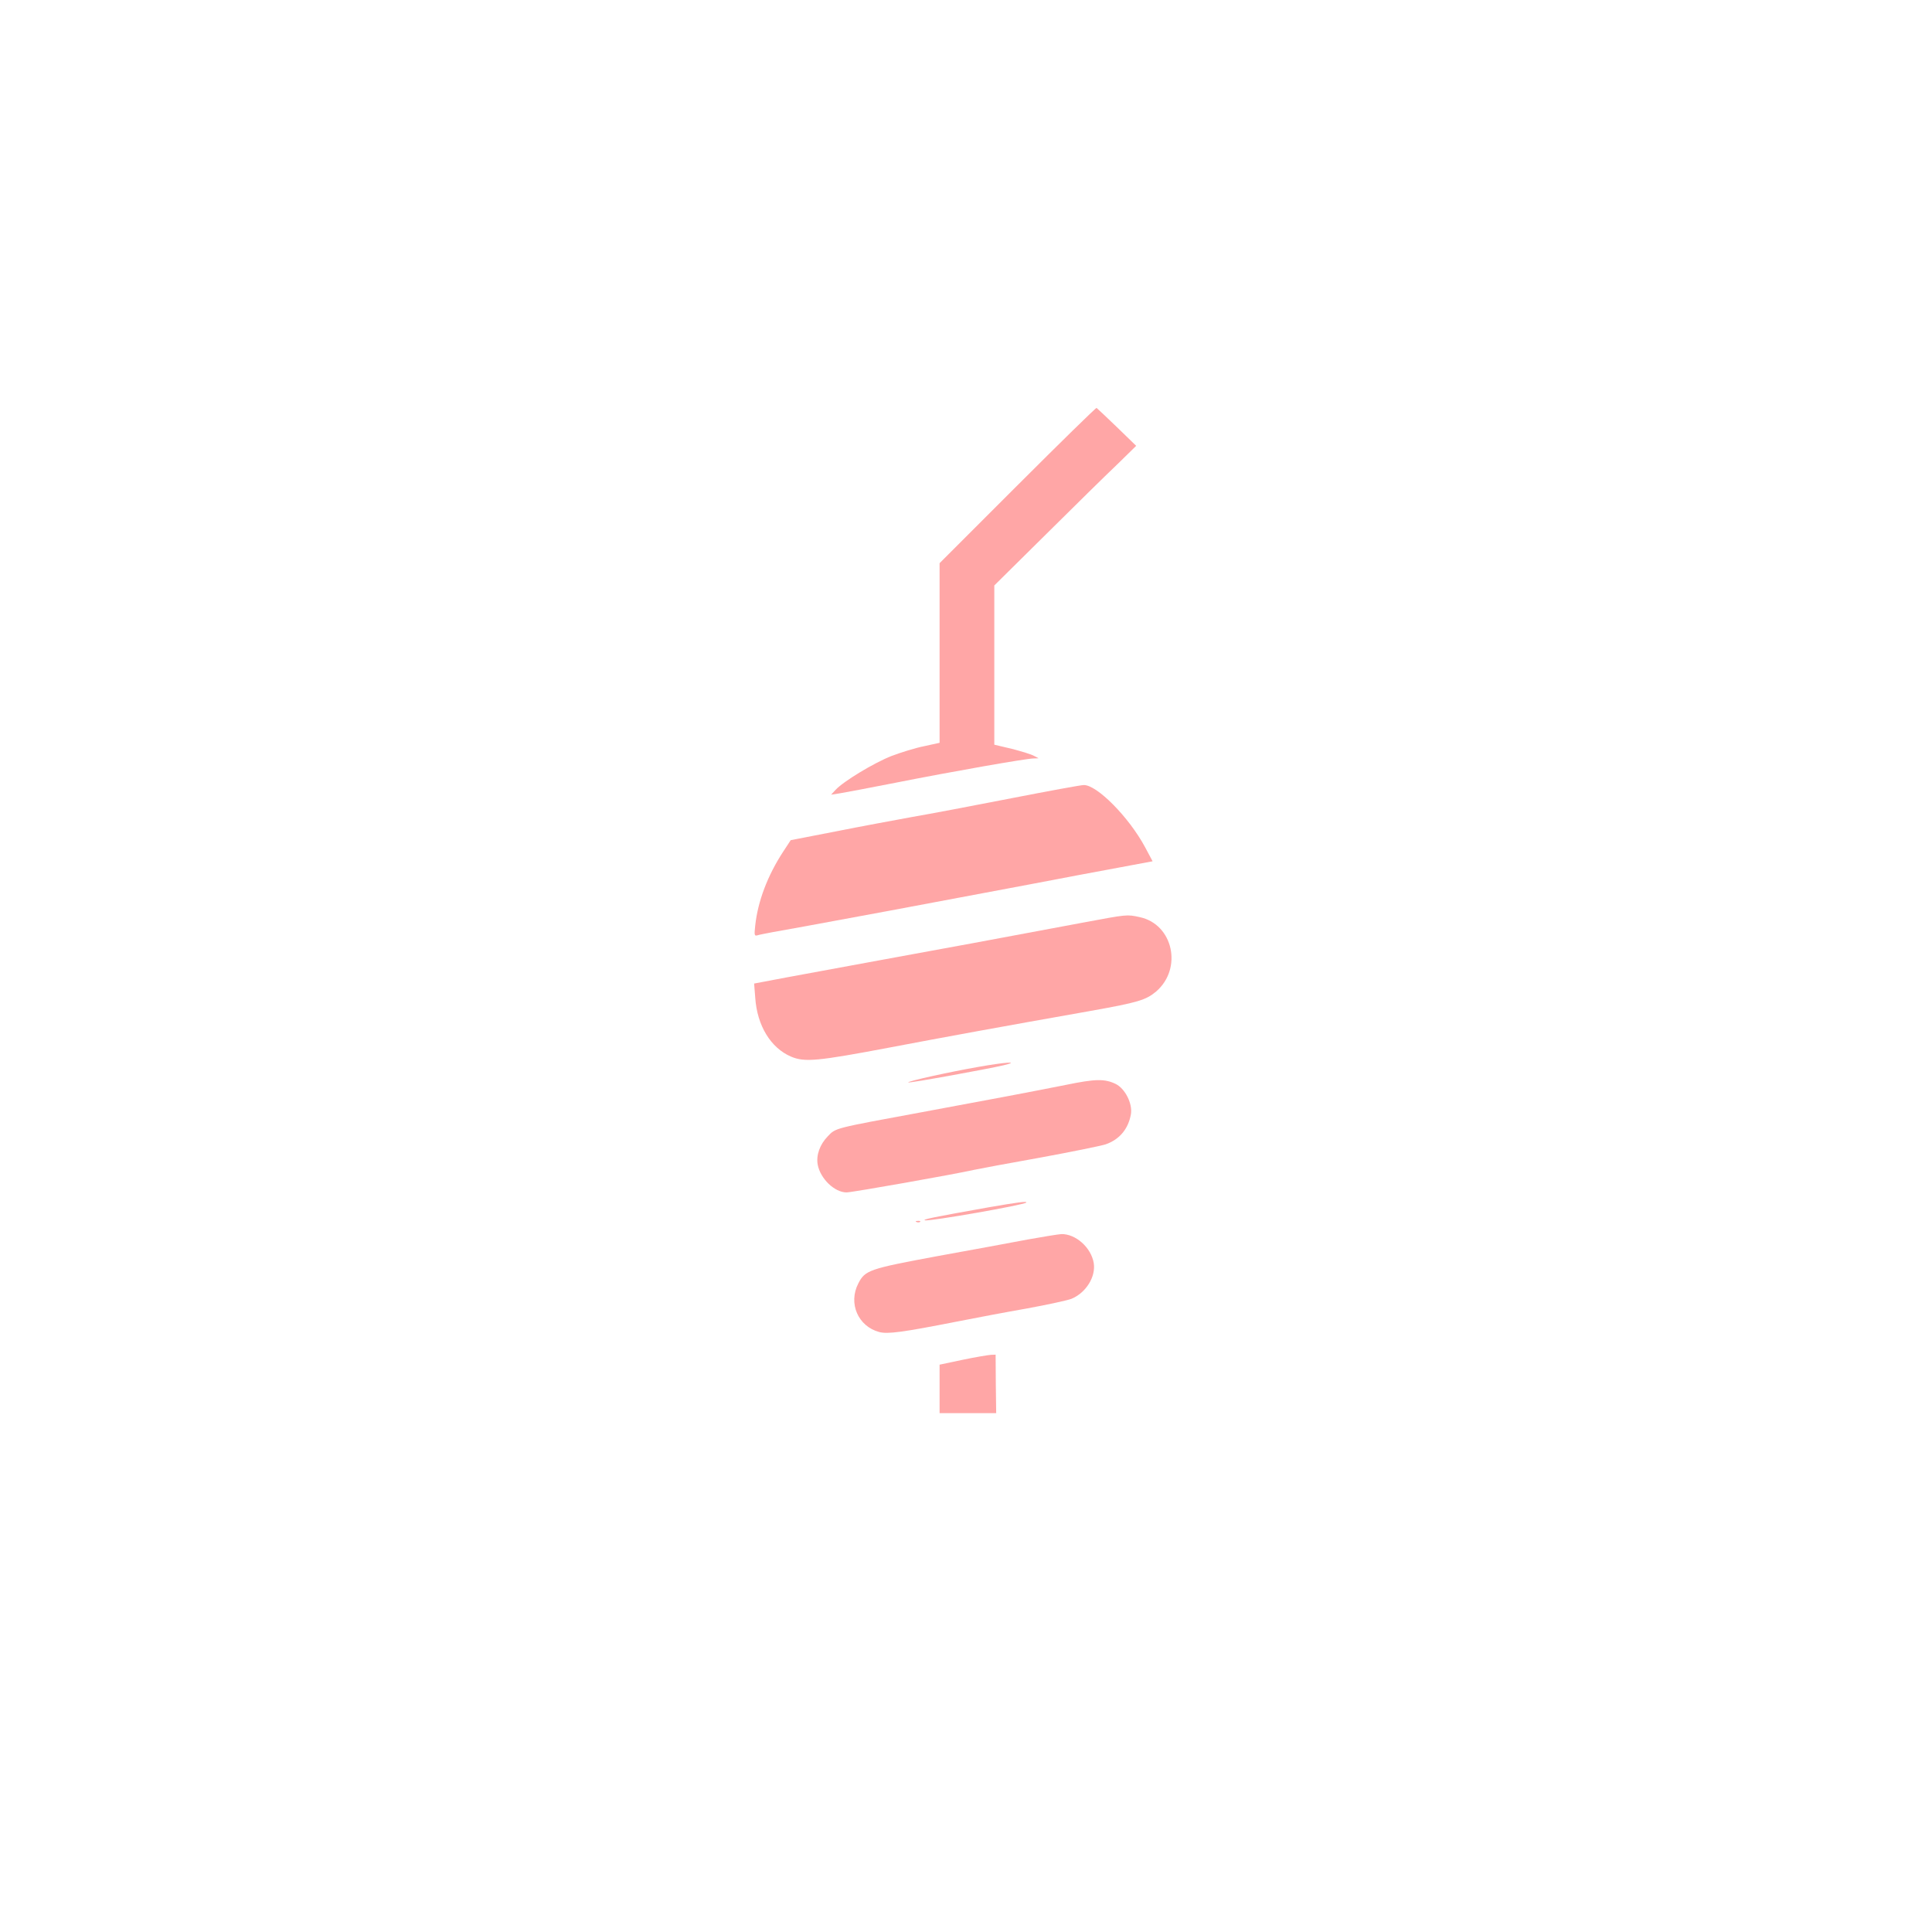 <?xml version="1.0" standalone="no"?>
<!DOCTYPE svg PUBLIC "-//W3C//DTD SVG 20010904//EN"
 "http://www.w3.org/TR/2001/REC-SVG-20010904/DTD/svg10.dtd">
<svg version="1.0" xmlns="http://www.w3.org/2000/svg"
 width="1024pt" height="1024pt" viewBox="0 0 1024 1024"
 preserveAspectRatio="xMidYMid meet">

<g transform="translate(0,1024) scale(0.1,-0.1)"
fill="#ffa6a6" stroke="none">
<path d="M5392 7667 l-412 -412 0 -476 0 -476 -82 -18 c-46 -9 -123 -33 -173
-52 -94 -37 -254 -134 -296 -179 l-24 -26 45 7 c25 4 158 29 295 56 297 59
695 129 733 129 l27 1 -25 13 c-14 8 -67 24 -117 37 l-93 22 0 422 0 422 278
275 c152 151 321 317 376 369 l98 96 -102 99 c-56 54 -105 100 -108 102 -4 1
-193 -184 -420 -411z"/>
<path d="M5360 6009 c-195 -38 -431 -83 -525 -99 -93 -17 -277 -51 -407 -77
l-237 -46 -40 -61 c-83 -127 -134 -263 -148 -390 -6 -54 -5 -58 13 -53 10 4
123 25 249 47 221 40 585 108 1195 223 157 30 367 70 467 88 l182 34 -40 75
c-86 160 -256 331 -325 329 -16 0 -189 -32 -384 -70z"/>
<path d="M5740 5350 c-431 -81 -766 -143 -1080 -200 -179 -33 -401 -74 -494
-91 l-169 -32 6 -76 c10 -147 82 -265 189 -311 73 -31 138 -25 529 49 300 57
557 104 1054 192 258 46 298 58 353 104 141 122 90 356 -87 394 -69 15 -65 15
-301 -29z"/>
<path d="M5184 4585 c-149 -26 -376 -76 -370 -82 4 -5 422 71 506 91 90 22 11
17 -136 -9z"/>
<path d="M5650 4490 c-165 -33 -402 -78 -765 -145 -466 -86 -455 -83 -497
-127 -43 -44 -63 -101 -54 -151 14 -74 89 -147 153 -147 29 0 561 94 678 120
22 5 178 34 346 64 169 31 326 63 350 71 73 26 119 81 133 159 10 56 -31 137
-81 161 -58 28 -107 27 -263 -5z"/>
<path d="M5240 3841 c-298 -53 -355 -65 -337 -69 27 -6 523 81 536 94 9 9 -49
1 -199 -25z"/>
<path d="M4858 3763 c7 -3 16 -2 19 1 4 3 -2 6 -13 5 -11 0 -14 -3 -6 -6z"/>
<path d="M5445 3670 c-82 -16 -297 -55 -478 -88 -360 -67 -382 -74 -418 -145
-54 -105 -1 -227 111 -257 45 -12 125 -1 410 55 96 19 265 51 374 70 109 20
215 43 235 51 77 32 130 117 118 190 -14 82 -96 155 -172 153 -16 -1 -97 -14
-180 -29z"/>
<path d="M5103 3033 l-123 -26 0 -128 0 -129 150 0 150 0 -2 155 -1 155 -26
-1 c-14 -1 -81 -12 -148 -26z"/>
</g>
</svg>
